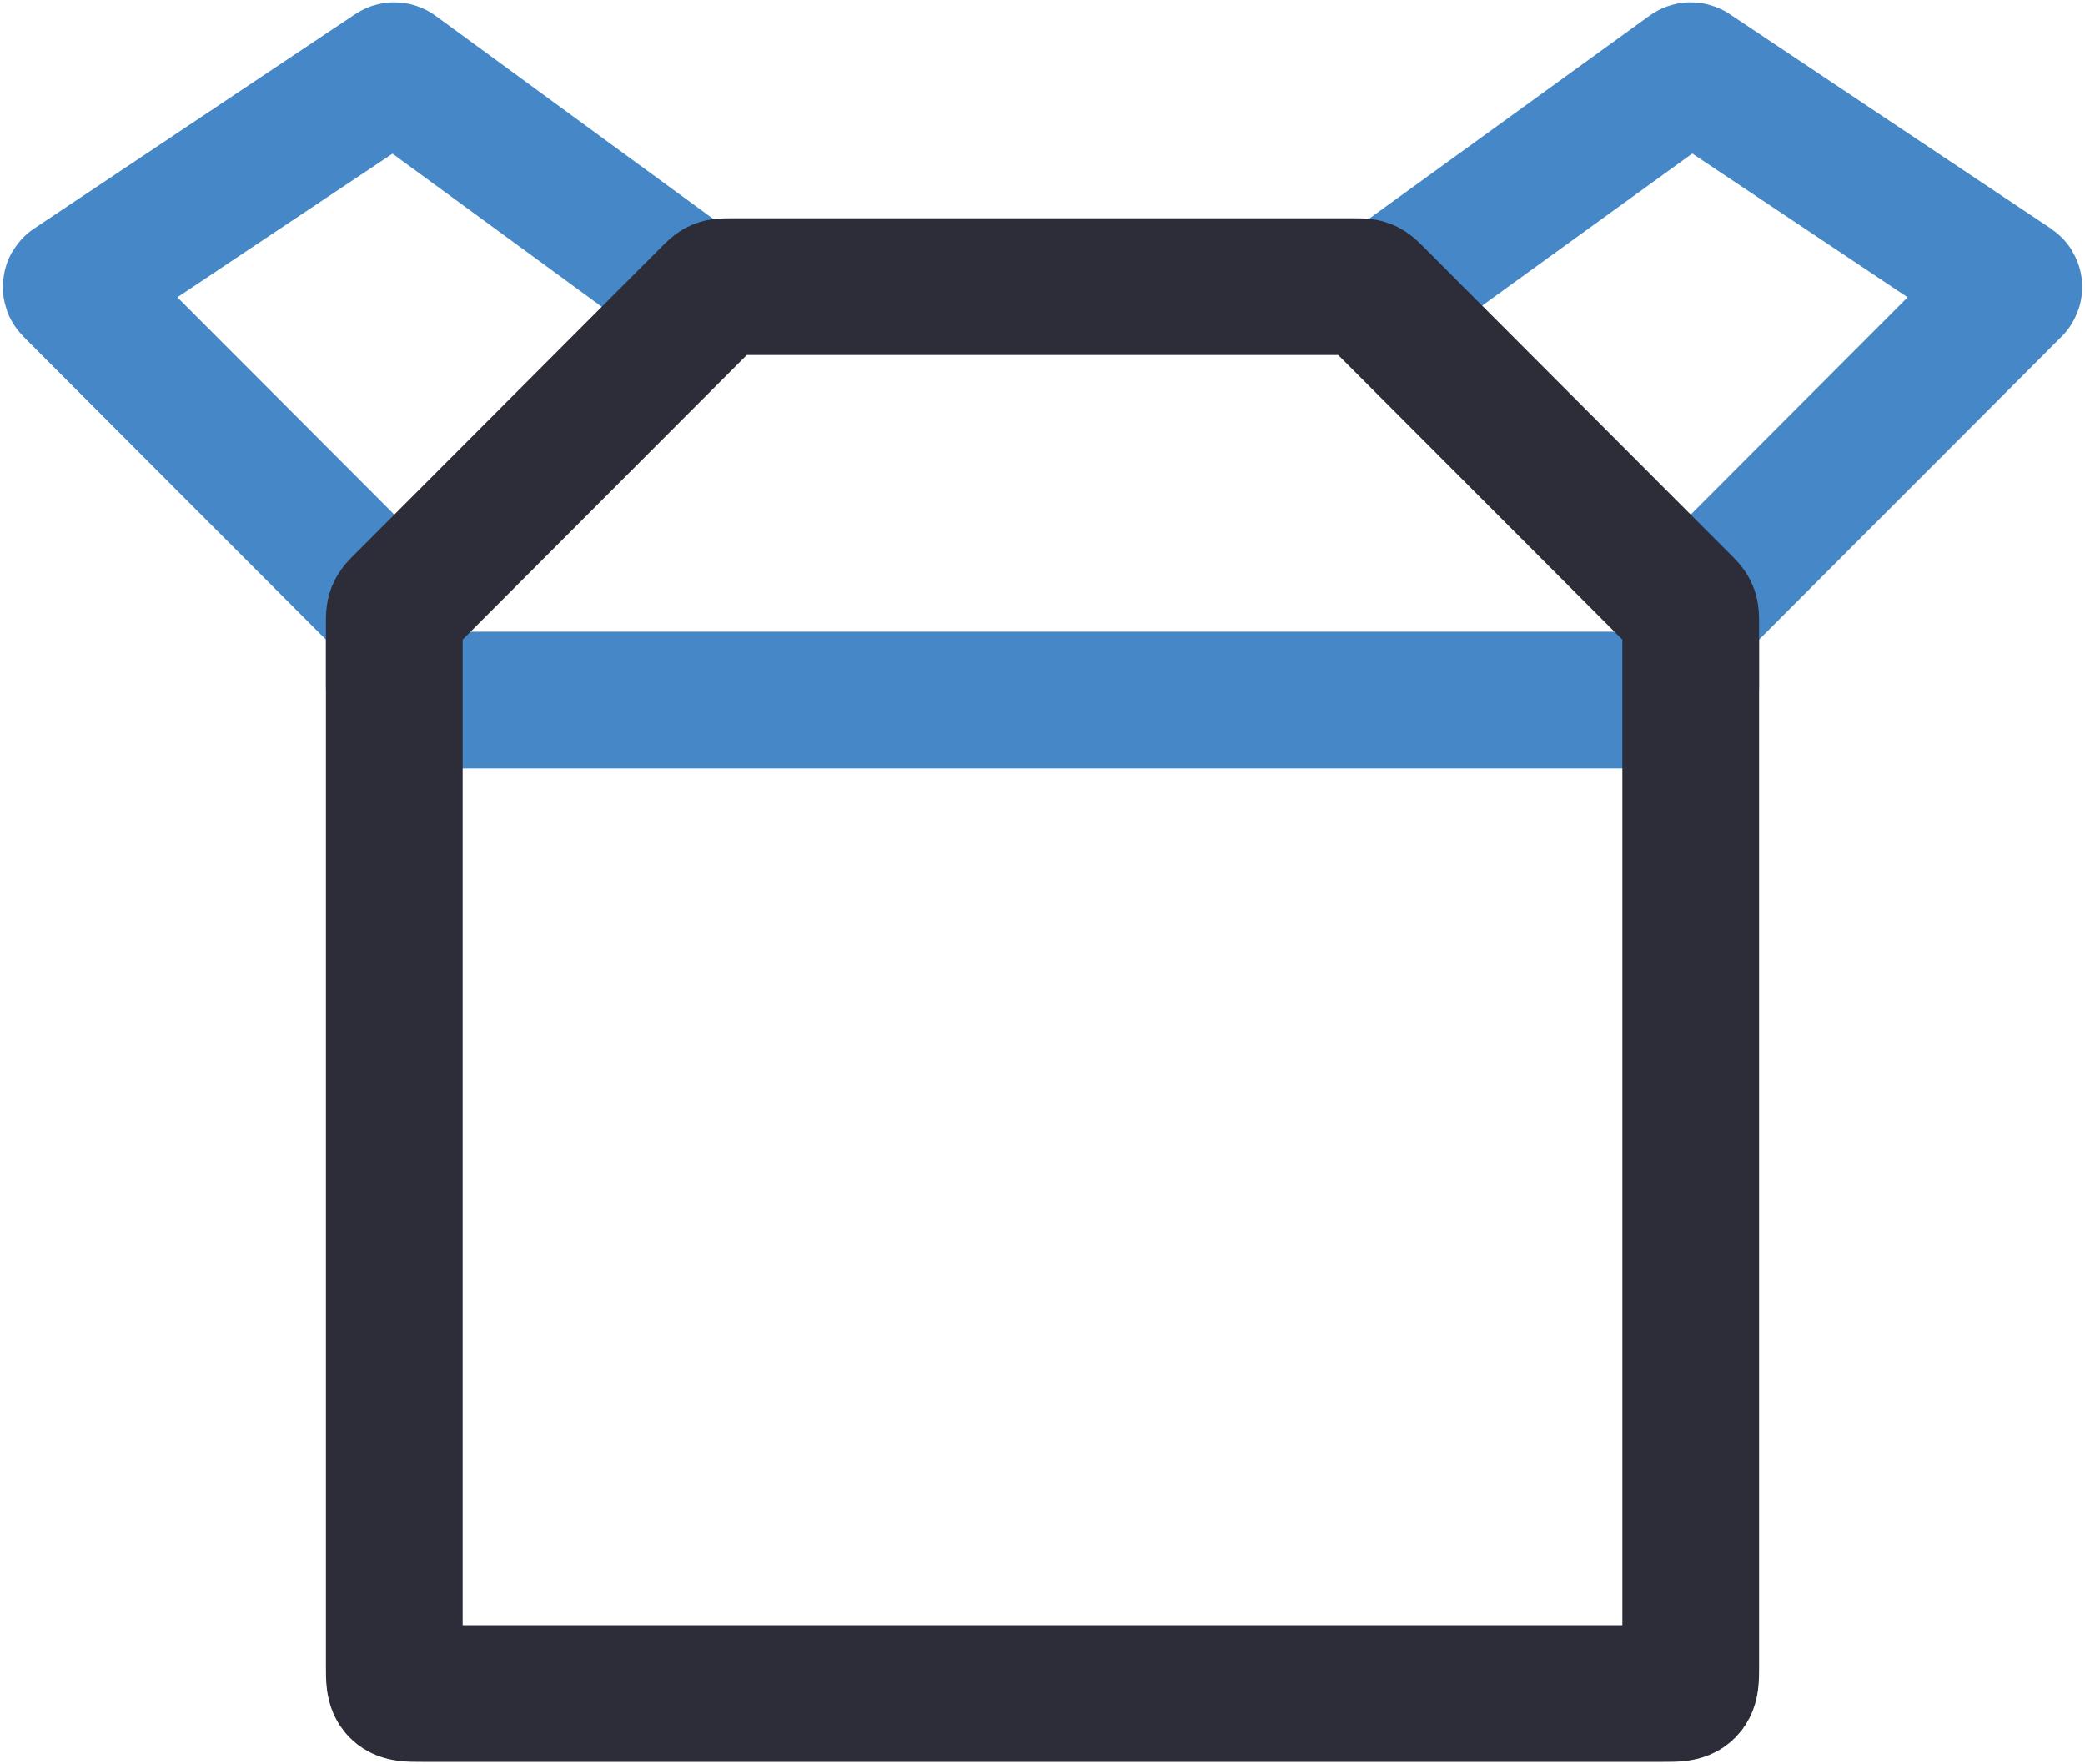 <svg width="305" height="258" viewBox="0 0 305 258" fill="none" xmlns="http://www.w3.org/2000/svg">
<path d="M102.244 42.885L57.818 10.379C57.734 10.317 57.619 10.314 57.532 10.373L10.519 41.766C10.388 41.854 10.37 42.039 10.481 42.151L57.093 88.84C57.467 89.215 57.677 89.723 57.677 90.252V100.406C57.677 101.51 58.573 102.406 59.677 102.406H245.323C246.427 102.406 247.323 101.51 247.323 100.406V90.252C247.323 89.723 247.533 89.215 247.907 88.84L294.519 42.151C294.63 42.039 294.612 41.854 294.481 41.766L247.467 10.372C247.38 10.314 247.266 10.316 247.182 10.377L202.282 42.885" stroke="#4688C7" stroke-width="20" stroke-linecap="round"/>
<path d="M57.677 91.08C57.677 90.263 57.677 89.855 57.829 89.488C57.981 89.121 58.27 88.832 58.847 88.254L103.917 43.109C104.495 42.53 104.784 42.24 105.152 42.088C105.52 41.935 105.929 41.935 106.747 41.935H198.253C199.071 41.935 199.48 41.935 199.848 42.088C200.216 42.24 200.505 42.53 201.083 43.109L246.153 88.254C246.73 88.832 247.019 89.121 247.171 89.488C247.323 89.855 247.323 90.263 247.323 91.08V243.725C247.323 245.61 247.323 246.553 246.737 247.139C246.151 247.725 245.208 247.725 243.323 247.725H61.677C59.792 247.725 58.849 247.725 58.263 247.139C57.677 246.553 57.677 245.61 57.677 243.725V91.08Z" stroke="#2D2D39" stroke-width="20"/>
</svg>
